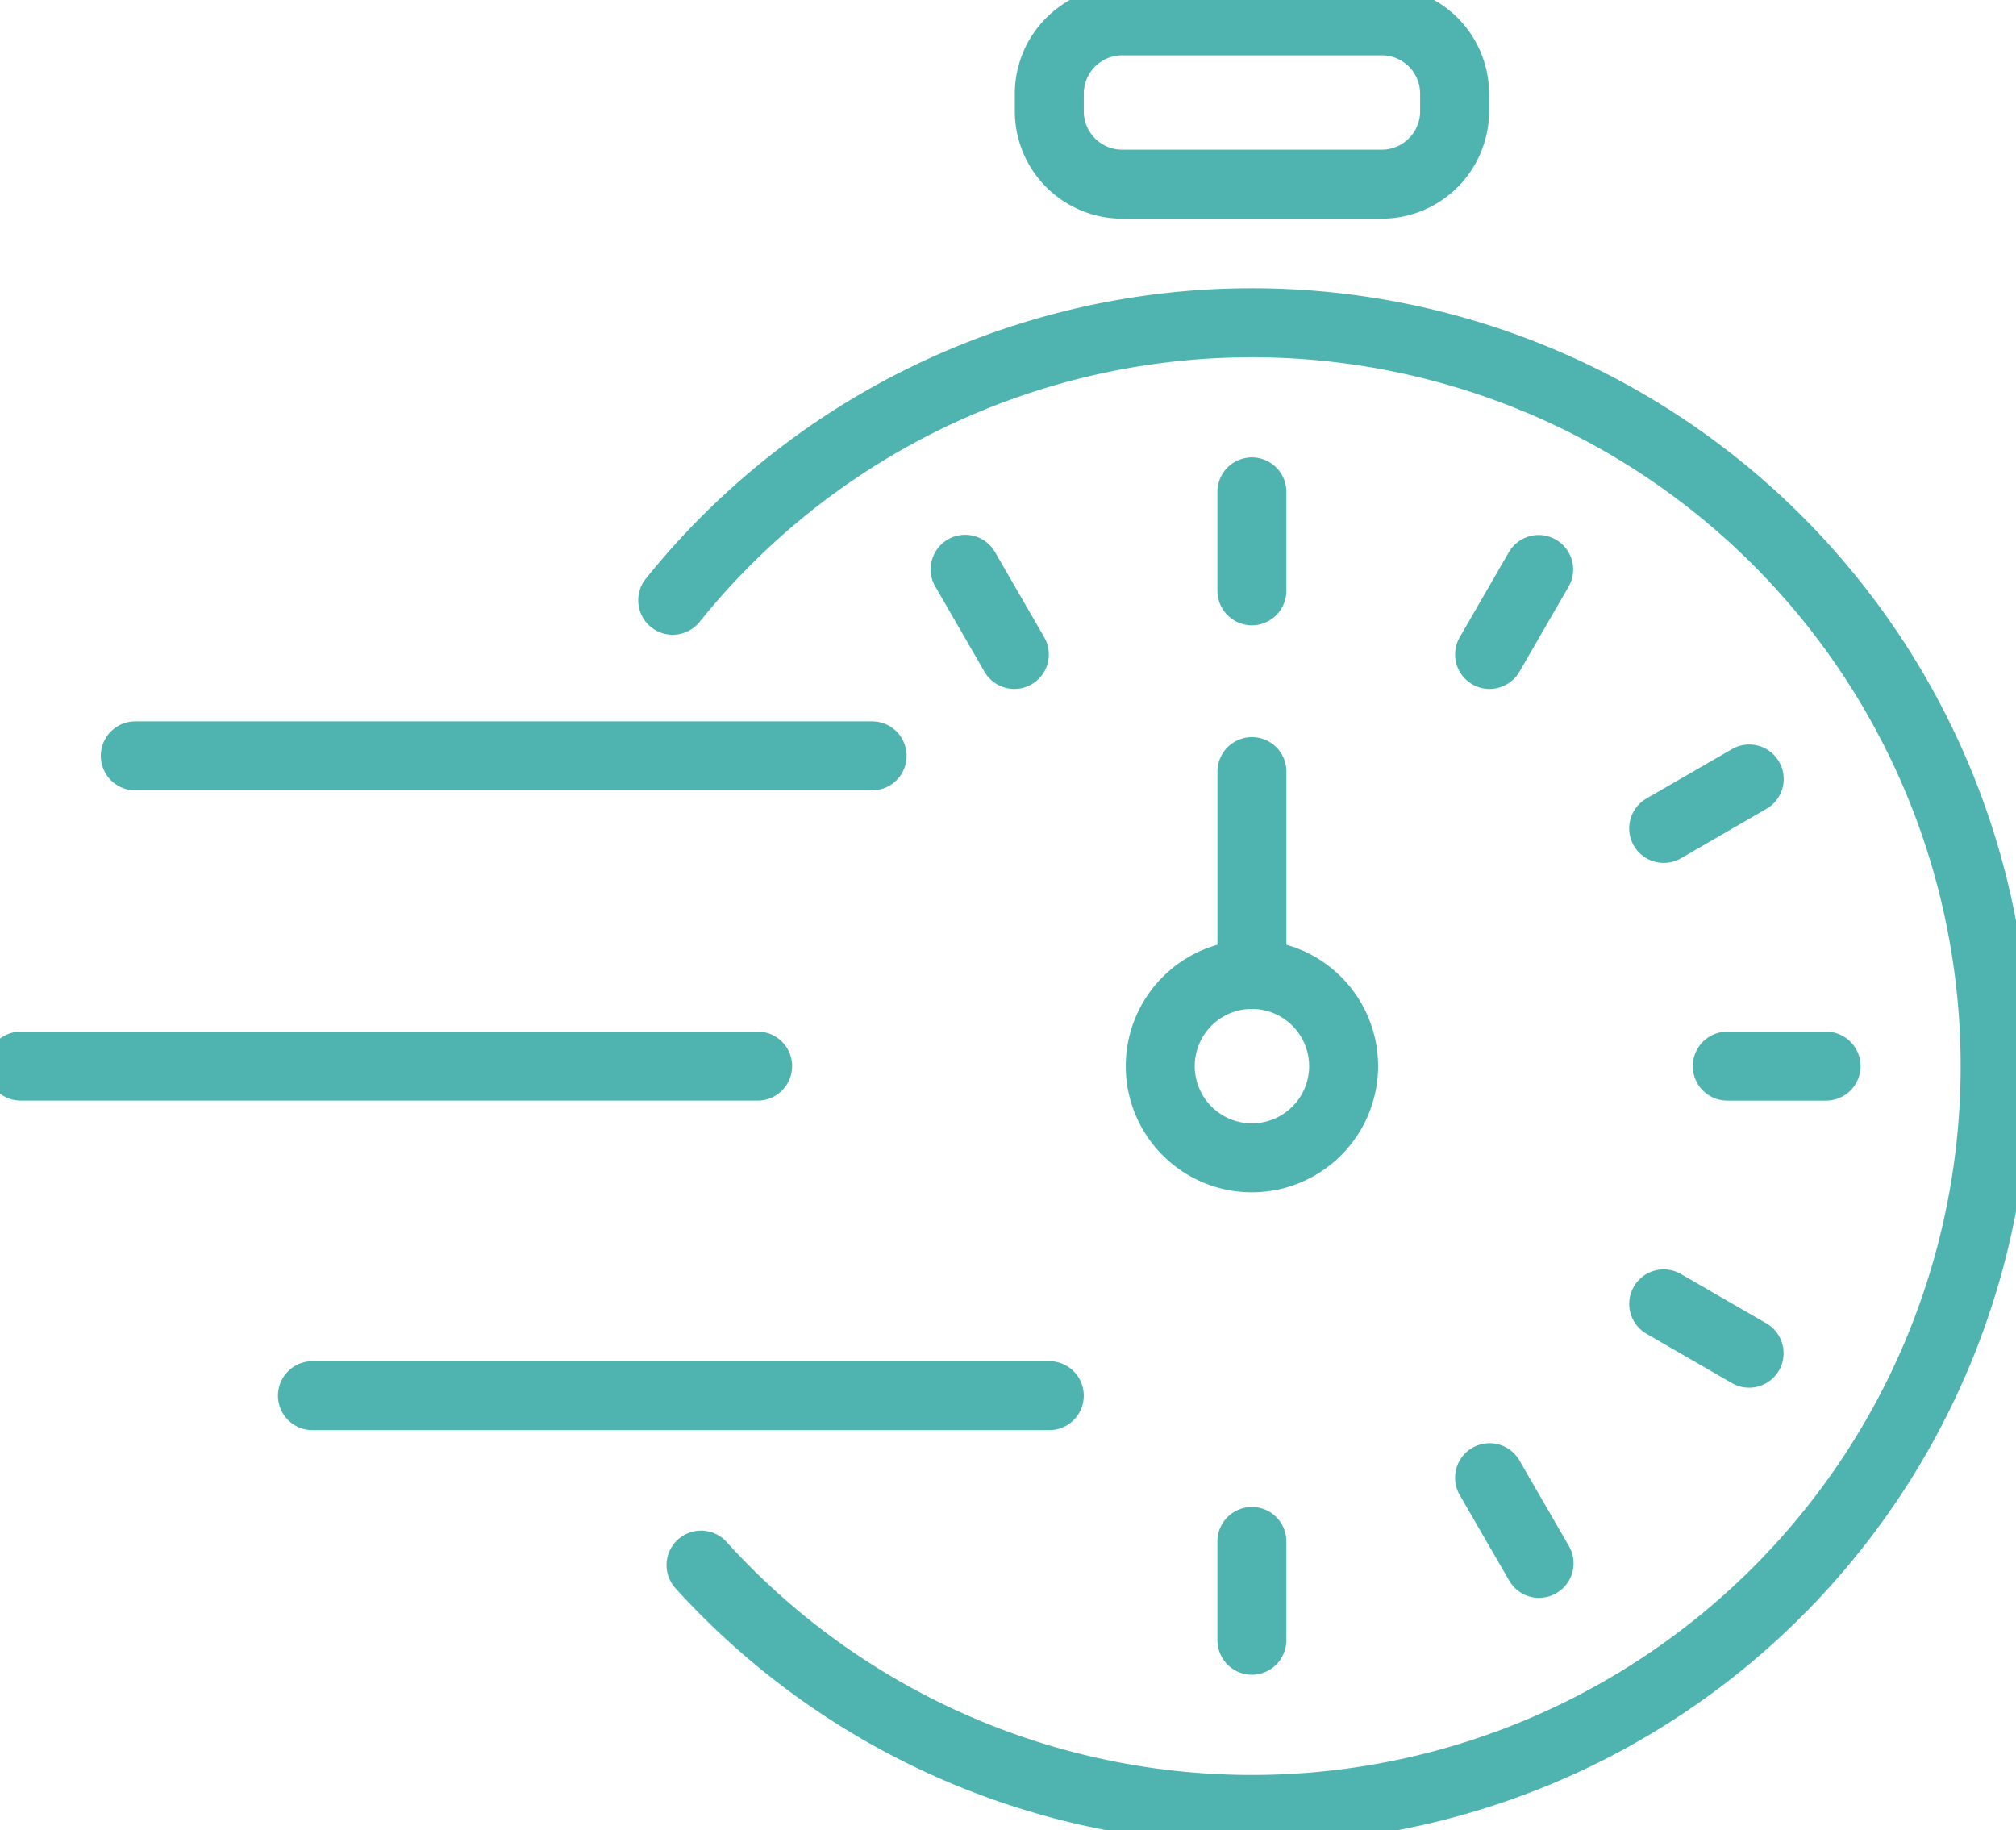 <svg xmlns="http://www.w3.org/2000/svg" xmlns:xlink="http://www.w3.org/1999/xlink" width="110.649" height="100.445" viewBox="0 0 110.649 100.445"><defs><clipPath id="a"><rect width="110.649" height="100.445" fill="#4fb4b0" stroke="#4fb4b0" stroke-width="1.5"/></clipPath></defs><g clip-path="url(#a)"><path d="M130.36,128.993A42.009,42.009,0,0,1,99.28,115.2a1.142,1.142,0,1,1,1.693-1.534,39.652,39.652,0,1,0-1.512-51.462,1.142,1.142,0,1,1-1.779-1.433,41.937,41.937,0,1,1,32.678,68.218" transform="translate(-61.65 -28.548)" fill="#4fb4b0"/><path d="M130.36,129.743a42.761,42.761,0,0,1-31.636-14.036,1.892,1.892,0,1,1,2.805-2.54,38.9,38.9,0,1,0-1.484-50.489A1.892,1.892,0,0,1,97.1,60.3a42.687,42.687,0,1,1,33.262,69.439Zm-30.234-15.7a.385.385,0,0,0-.263.1.392.392,0,0,0-.028.554,41.187,41.187,0,1,0-1.569-53.455.392.392,0,0,0,.61.493,40.4,40.4,0,1,1,1.54,52.435A.388.388,0,0,0,100.126,114.045Z" transform="translate(-61.65 -28.548)" fill="#4fb4b0"/><path d="M173.1,11.25H158.851a5.147,5.147,0,0,1-5.141-5.141V5.141A5.147,5.147,0,0,1,158.851,0H173.1a5.147,5.147,0,0,1,5.141,5.141v.968A5.147,5.147,0,0,1,173.1,11.25M158.851,2.285a2.86,2.86,0,0,0-2.856,2.856v.968a2.86,2.86,0,0,0,2.856,2.856H173.1a2.86,2.86,0,0,0,2.856-2.856V5.141A2.86,2.86,0,0,0,173.1,2.285Z" transform="translate(-97.262)" fill="#4fb4b0"/><path d="M173.1,12H158.851a5.9,5.9,0,0,1-5.891-5.891V5.141A5.9,5.9,0,0,1,158.851-.75H173.1a5.9,5.9,0,0,1,5.891,5.891v.968A5.9,5.9,0,0,1,173.1,12ZM158.851.75a4.4,4.4,0,0,0-4.391,4.391v.968a4.4,4.4,0,0,0,4.391,4.391H173.1a4.4,4.4,0,0,0,4.391-4.391V5.141A4.4,4.4,0,0,0,173.1.75ZM173.1,9.715H158.851a3.61,3.61,0,0,1-3.606-3.606V5.141a3.61,3.61,0,0,1,3.606-3.606H173.1a3.61,3.61,0,0,1,3.606,3.606v.968A3.61,3.61,0,0,1,173.1,9.715Zm-14.248-6.68a2.109,2.109,0,0,0-2.106,2.106v.968a2.109,2.109,0,0,0,2.106,2.106H173.1a2.109,2.109,0,0,0,2.106-2.106V5.141A2.108,2.108,0,0,0,173.1,3.035Z" transform="translate(-97.262)" fill="#4fb4b0"/><path d="M185.132,234.94a1.143,1.143,0,0,1-1.142-1.142v-5.422a1.142,1.142,0,0,1,2.285,0V233.8a1.143,1.143,0,0,1-1.142,1.142" transform="translate(-116.422 -143.785)" fill="#4fb4b0"/><path d="M185.132,235.69a1.9,1.9,0,0,1-1.892-1.892v-5.422a1.892,1.892,0,0,1,3.785,0V233.8A1.9,1.9,0,0,1,185.132,235.69Zm0-7.707a.393.393,0,0,0-.392.392V233.8a.392.392,0,0,0,.785,0v-5.422A.393.393,0,0,0,185.132,227.983Z" transform="translate(-116.422 -143.785)" fill="#4fb4b0"/><path d="M185.132,78.1a1.143,1.143,0,0,1-1.142-1.142v-5.43a1.142,1.142,0,1,1,2.285,0v5.43a1.143,1.143,0,0,1-1.142,1.142" transform="translate(-116.422 -44.539)" fill="#4fb4b0"/><path d="M185.132,78.854a1.9,1.9,0,0,1-1.892-1.892v-5.43a1.892,1.892,0,1,1,3.785,0v5.43A1.9,1.9,0,0,1,185.132,78.854Zm0-7.716a.393.393,0,0,0-.392.393v5.43a.392.392,0,0,0,.785,0v-5.43A.393.393,0,0,0,185.132,71.138Z" transform="translate(-116.422 -44.539)" fill="#4fb4b0"/><path d="M223.374,224.7a1.143,1.143,0,0,1-.99-.57l-2.716-4.7a1.143,1.143,0,0,1,1.979-1.144l2.716,4.7a1.142,1.142,0,0,1-.989,1.715" transform="translate(-138.901 -137.767)" fill="#4fb4b0"/><path d="M223.374,225.455a1.9,1.9,0,0,1-1.639-.944l-2.716-4.7a1.893,1.893,0,0,1,3.277-1.9l2.716,4.7a1.893,1.893,0,0,1-1.638,2.84Zm-2.718-6.981a.383.383,0,0,0-.194.053.394.394,0,0,0-.144.537l2.715,4.7a.4.4,0,0,0,.341.2.387.387,0,0,0,.2-.053.394.394,0,0,0,.143-.537l-2.716-4.7A.4.4,0,0,0,220.656,218.473Z" transform="translate(-138.901 -137.767)" fill="#4fb4b0"/><path d="M144.952,88.879a1.144,1.144,0,0,1-.99-.571l-2.715-4.7a1.143,1.143,0,0,1,1.979-1.144l2.715,4.7a1.143,1.143,0,0,1-.989,1.715" transform="translate(-89.279 -51.822)" fill="#4fb4b0"/><path d="M144.952,89.629a1.9,1.9,0,0,1-1.639-.945l-2.715-4.7a1.893,1.893,0,0,1,3.277-1.895l2.715,4.7a1.893,1.893,0,0,1-1.638,2.84Zm-2.717-6.981a.388.388,0,0,0-.2.053.394.394,0,0,0-.143.537l2.715,4.7a.393.393,0,1,0,.68-.393l-2.715-4.7A.39.39,0,0,0,142.235,82.648Z" transform="translate(-89.279 -51.822)" fill="#4fb4b0"/><path d="M251.362,196.722a1.136,1.136,0,0,1-.57-.153l-4.689-2.706a1.142,1.142,0,0,1,1.142-1.978l4.689,2.706a1.142,1.142,0,0,1-.572,2.132" transform="translate(-155.363 -121.32)" fill="#4fb4b0"/><path d="M251.362,197.472a1.893,1.893,0,0,1-.945-.254l-4.688-2.706a1.892,1.892,0,1,1,1.893-3.277l4.688,2.706a1.892,1.892,0,0,1-.947,3.531Zm-4.687-4.991a.392.392,0,0,0-.2.732l4.689,2.706a.386.386,0,0,0,.2.053.392.392,0,0,0,.2-.732l-4.688-2.706A.386.386,0,0,0,246.675,192.481Z" transform="translate(-155.363 -121.32)" fill="#4fb4b0"/><path d="M261.606,158.489h-5.422a1.142,1.142,0,0,1,0-2.285h5.422a1.142,1.142,0,1,1,0,2.285" transform="translate(-161.381 -98.84)" fill="#4fb4b0"/><path d="M261.606,159.239h-5.422a1.892,1.892,0,0,1,0-3.785h5.422a1.892,1.892,0,1,1,0,3.785Zm-5.422-2.285a.392.392,0,0,0,0,.785h5.422a.392.392,0,1,0,0-.785Z" transform="translate(-161.381 -98.84)" fill="#4fb4b0"/><path d="M246.675,118.3a1.143,1.143,0,0,1-.572-2.132l4.689-2.707a1.142,1.142,0,0,1,1.142,1.978l-4.689,2.707a1.136,1.136,0,0,1-.57.154" transform="translate(-155.363 -71.697)" fill="#4fb4b0"/><path d="M246.675,119.05a1.893,1.893,0,0,1-.947-3.532l4.689-2.707a1.892,1.892,0,1,1,1.892,3.277L247.62,118.8A1.893,1.893,0,0,1,246.675,119.05Zm4.687-4.992a.384.384,0,0,0-.195.053l-4.689,2.707a.392.392,0,0,0-.143.536.394.394,0,0,0,.341.2.386.386,0,0,0,.2-.053l4.689-2.707a.393.393,0,0,0-.2-.732Z" transform="translate(-155.363 -71.697)" fill="#4fb4b0"/><path d="M220.658,88.879a1.143,1.143,0,0,1-.989-1.715l2.716-4.7a1.143,1.143,0,0,1,1.978,1.144l-2.715,4.7a1.143,1.143,0,0,1-.99.571" transform="translate(-138.902 -51.822)" fill="#4fb4b0"/><path d="M220.658,89.629a1.893,1.893,0,0,1-1.638-2.839l2.716-4.7a1.893,1.893,0,0,1,3.277,1.894l-2.716,4.7A1.9,1.9,0,0,1,220.658,89.629Zm2.718-6.981a.39.39,0,0,0-.341.2l-2.716,4.7a.393.393,0,0,0,.144.536.387.387,0,0,0,.2.053.4.4,0,0,0,.341-.2l2.715-4.7a.393.393,0,0,0-.143-.536A.385.385,0,0,0,223.375,82.648Z" transform="translate(-138.902 -51.822)" fill="#4fb4b0"/><path d="M176.469,154.849a6.175,6.175,0,1,1,6.175-6.175,6.182,6.182,0,0,1-6.175,6.175m0-10.064a3.89,3.89,0,1,0,3.89,3.89,3.894,3.894,0,0,0-3.89-3.89" transform="translate(-107.756 -90.169)" fill="#4fb4b0"/><path d="M176.469,155.6a6.925,6.925,0,1,1,6.925-6.925A6.933,6.933,0,0,1,176.469,155.6Zm0-12.349a5.425,5.425,0,1,0,5.425,5.425A5.431,5.431,0,0,0,176.469,143.25Zm0,10.064a4.64,4.64,0,1,1,4.64-4.64A4.645,4.645,0,0,1,176.469,153.314Zm0-7.78a3.14,3.14,0,1,0,3.14,3.14A3.144,3.144,0,0,0,176.469,145.535Z" transform="translate(-107.756 -90.169)" fill="#4fb4b0"/><path d="M185.14,125.608A1.143,1.143,0,0,1,184,124.465v-11.13a1.142,1.142,0,1,1,2.285,0v11.13a1.143,1.143,0,0,1-1.142,1.142" transform="translate(-116.427 -70.992)" fill="#4fb4b0"/><path d="M185.14,126.358a1.9,1.9,0,0,1-1.892-1.892v-11.13a1.892,1.892,0,1,1,3.785,0v11.13A1.9,1.9,0,0,1,185.14,126.358Zm0-13.415a.393.393,0,0,0-.392.392v11.13a.392.392,0,1,0,.785,0v-11.13A.393.393,0,0,0,185.14,112.943Z" transform="translate(-116.427 -70.992)" fill="#4fb4b0"/><path d="M41.583,158.487H1.142a1.142,1.142,0,1,1,0-2.285H41.583a1.142,1.142,0,1,1,0,2.285" transform="translate(0 -98.839)" fill="#4fb4b0"/><path d="M41.583,159.237H1.142a1.892,1.892,0,0,1,0-3.785H41.583a1.892,1.892,0,0,1,0,3.785ZM1.142,156.952a.392.392,0,0,0,0,.785H41.583a.392.392,0,1,0,0-.785Z" transform="translate(0 -98.839)" fill="#4fb4b0"/><path d="M85.171,207.729H44.729a1.142,1.142,0,1,1,0-2.285H85.171a1.142,1.142,0,1,1,0,2.285" transform="translate(-27.58 -129.997)" fill="#4fb4b0"/><path d="M85.171,208.479H44.729a1.892,1.892,0,1,1,0-3.785H85.171a1.892,1.892,0,1,1,0,3.785Zm-40.442-2.285a.392.392,0,1,0,0,.785H85.171a.392.392,0,1,0,0-.785Z" transform="translate(-27.58 -129.997)" fill="#4fb4b0"/><path d="M58.693,112.124H18.251a1.142,1.142,0,1,1,0-2.285H58.693a1.142,1.142,0,1,1,0,2.285" transform="translate(-10.826 -69.502)" fill="#4fb4b0"/><path d="M58.693,112.874H18.251a1.892,1.892,0,0,1,0-3.785H58.693a1.892,1.892,0,1,1,0,3.785Zm-40.442-2.285a.392.392,0,0,0,0,.785H58.693a.392.392,0,1,0,0-.785Z" transform="translate(-10.826 -69.502)" fill="#4fb4b0"/></g></svg>